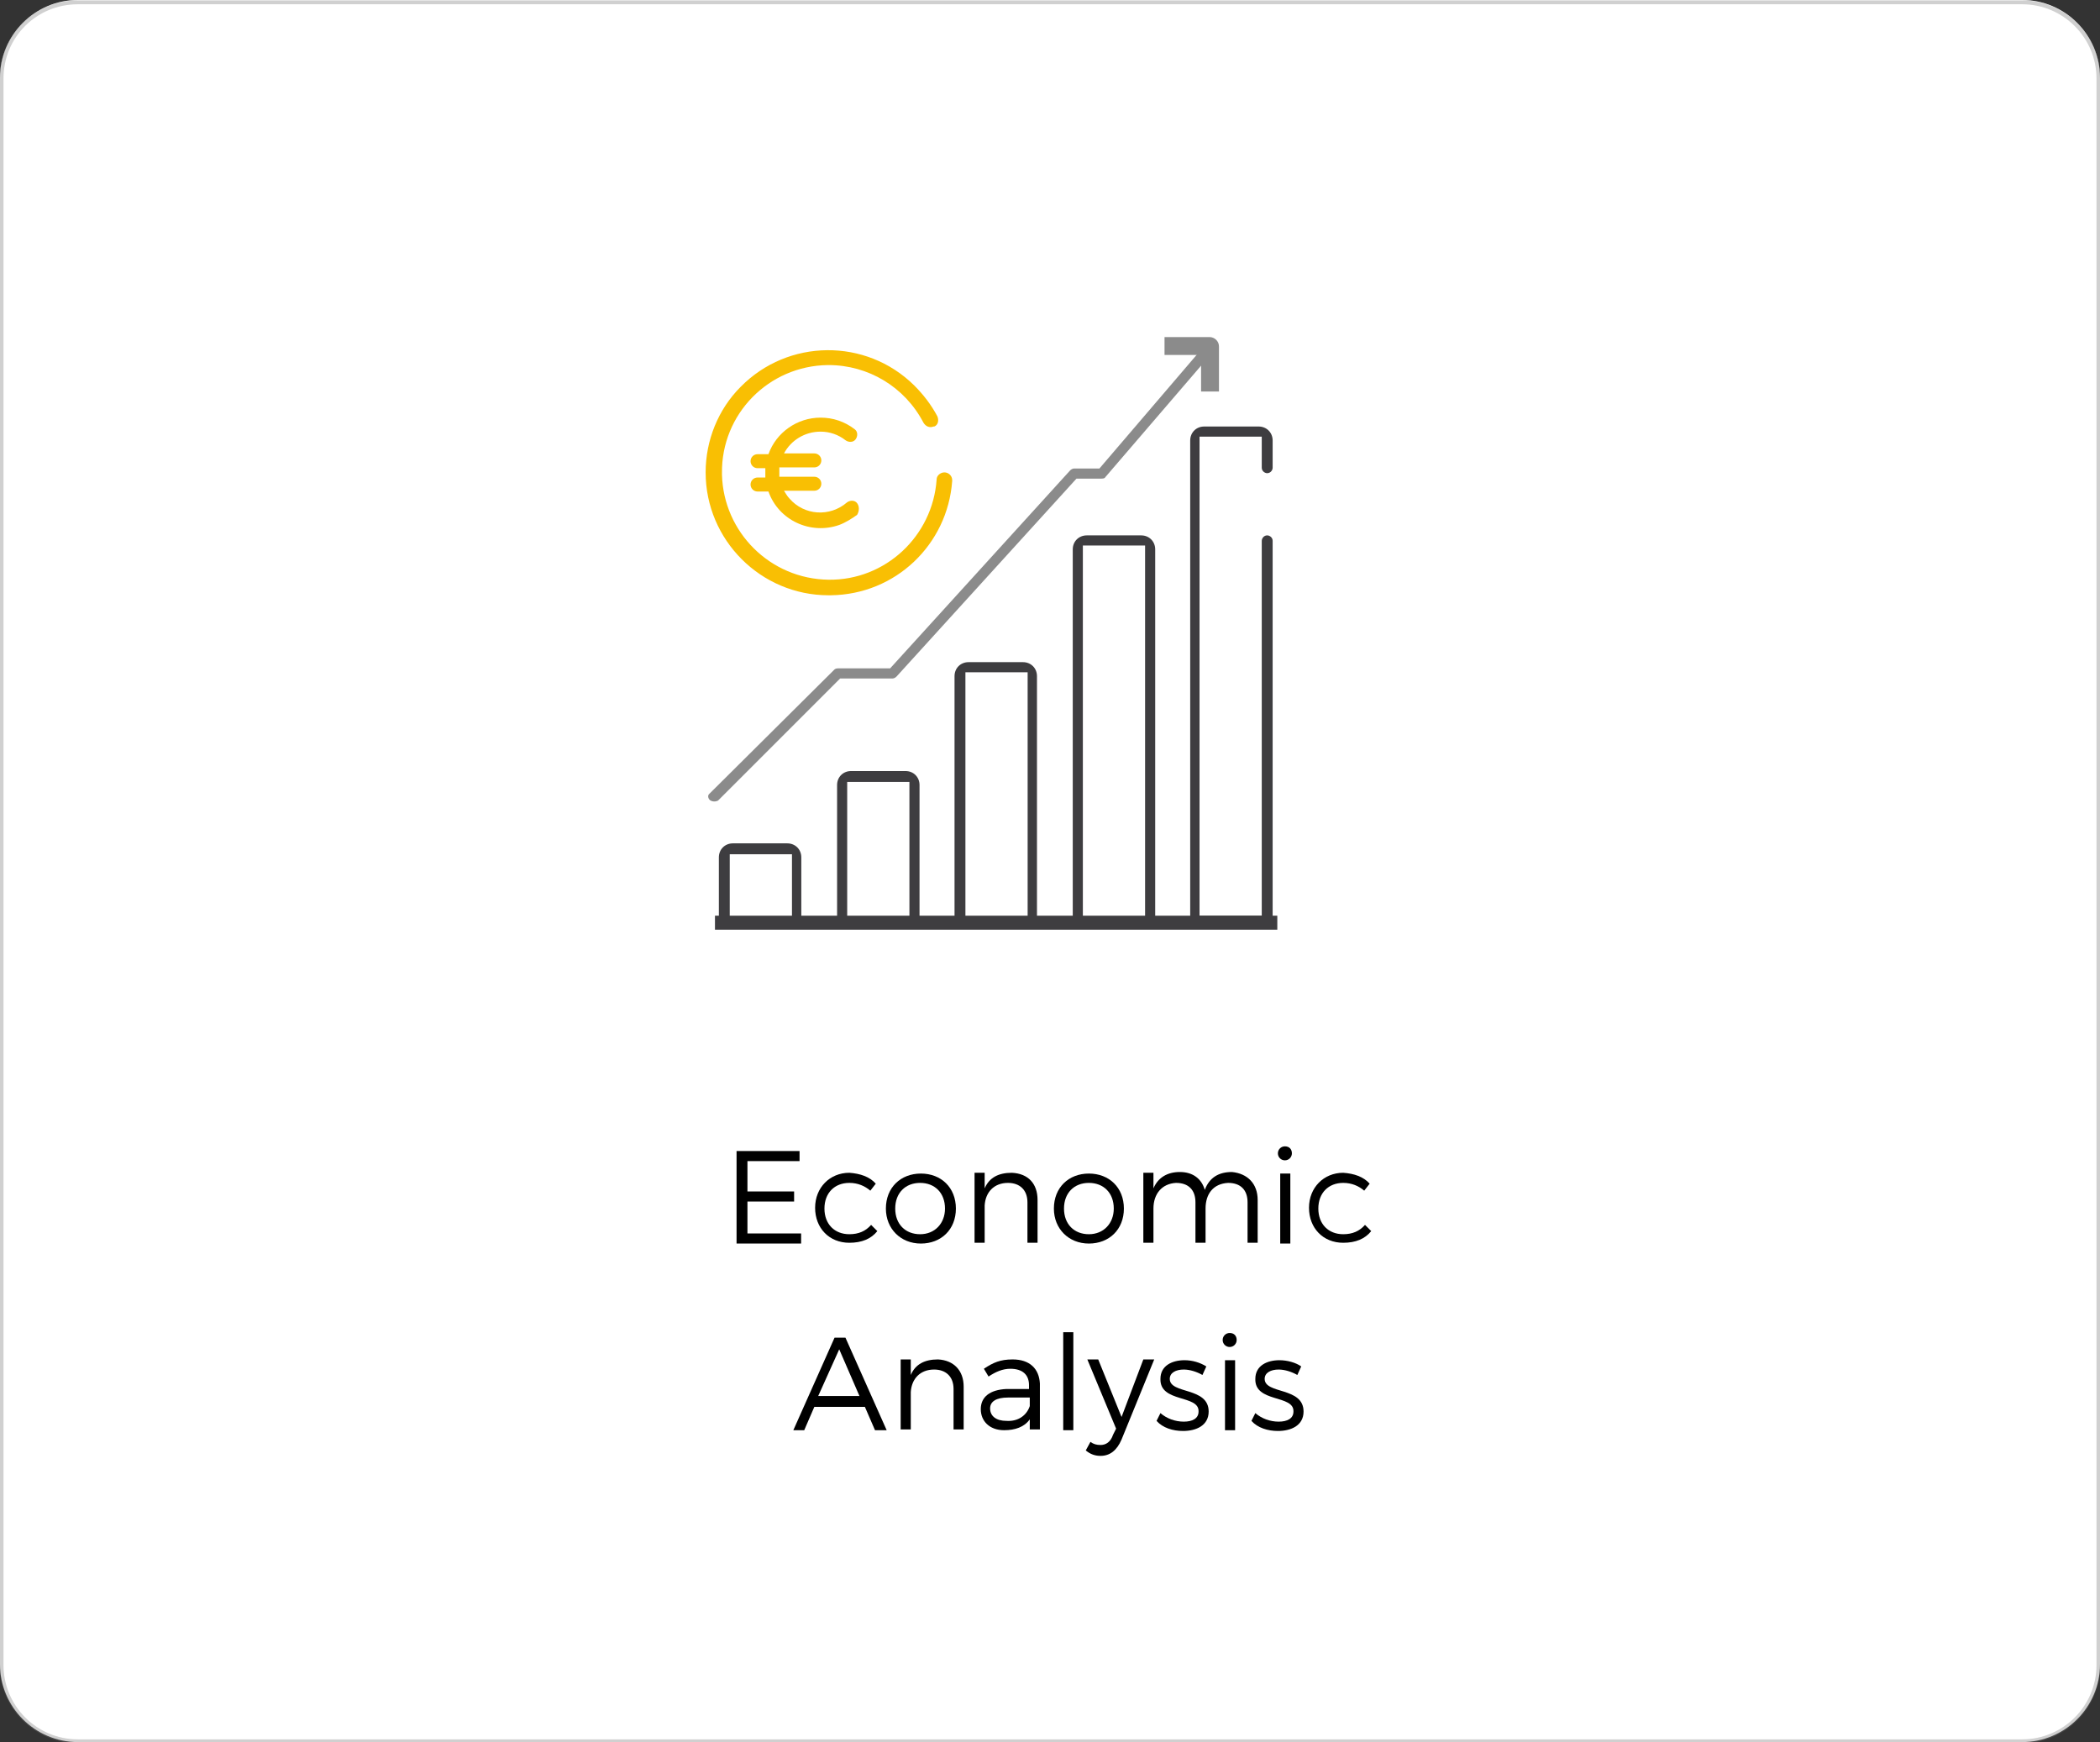 <?xml version="1.0" encoding="UTF-8"?> <!-- Generator: Adobe Illustrator 19.0.0, SVG Export Plug-In . SVG Version: 6.00 Build 0) --> <svg xmlns="http://www.w3.org/2000/svg" xmlns:xlink="http://www.w3.org/1999/xlink" version="1.1" id="Capa_1" x="0px" y="0px" width="270px" height="224px" viewBox="-162 308.9 270 224" style="enable-background:new -162 308.9 270 224;" xml:space="preserve"><rect x="-162" y="308.9" width="270" height="224" fill="#333333" stroke="none"/> <style type="text/css"> .st0{fill:#FFFFFF;} .st1{opacity:0.331;} .st2{fill:none;stroke:#707070;stroke-width:0.5;} .st3{fill:#3E3D40;stroke:#FFFFFF;} .st4{fill:#F9BF03;} .st5{fill:#3E3D40;} .st6{fill:#8B8B8B;stroke:#FFFFFF;} .st7{fill:#8B8B8B;} </style> <g> <path id="Rectángulo_952" class="st0" d="M-152,308.9H98c5.5,0,10,4.5,10,10v204c0,5.5-4.5,10-10,10h-250c-5.5,0-10-4.5-10-10 v-204C-162,313.4-157.5,308.9-152,308.9z"></path> <g id="Rectángulo_68" class="st1"> <path class="st0" d="M-152,308.9H98c5.5,0,10,4.5,10,10v204c0,5.5-4.5,10-10,10h-250c-5.5,0-10-4.5-10-10v-204 C-162,313.4-157.5,308.9-152,308.9z"></path> <path class="st2" d="M-152,309.2H98c5.4,0,9.8,4.4,9.8,9.8v204c0,5.4-4.4,9.8-9.8,9.8h-250c-5.4,0-9.8-4.4-9.8-9.8V319 C-161.8,313.5-157.4,309.2-152,309.2z"></path> </g> <g id="Grupo_66" transform="translate(90.625 43.342)"> <path id="Trazado_63" class="st3" d="M-119.9,385.2h-9.3c-0.6,0-1.2-0.5-1.2-1.2l0,0v-31.5c0-1.3,1-2.3,2.3-2.3l0,0h7 c1.3,0,2.3,1,2.3,2.3V384C-118.7,384.7-119.2,385.2-119.9,385.2L-119.9,385.2z M-128,382.9h7v-30.4h-7V382.9z"></path> <path id="Trazado_64" class="st3" d="M-135,385.2h-9.3c-0.6,0-1.2-0.5-1.2-1.2v-17.5c0-1.3,1-2.3,2.3-2.3h7c1.3,0,2.3,1,2.3,2.3 V384C-133.9,384.7-134.4,385.2-135,385.2L-135,385.2z M-143.2,382.9h7v-16.3h-7V382.9z"></path> <path id="Trazado_65" class="st3" d="M-150.2,385.2h-9.3c-0.6,0-1.2-0.5-1.2-1.2l0,0v-8.2c0-1.3,1-2.3,2.3-2.3h7 c1.3,0,2.3,1,2.3,2.3v8.2C-149,384.7-149.5,385.2-150.2,385.2L-150.2,385.2z M-158.3,382.9h7v-7h-7V382.9z"></path> <path id="Trazado_66" class="st3" d="M-104.7,385.2h-9.3c-0.6,0-1.2-0.5-1.2-1.2l0,0v-47.8c0-1.3,1-2.3,2.3-2.3l0,0h7 c1.3,0,2.3,1,2.3,2.3l0,0V384C-103.5,384.7-104.1,385.2-104.7,385.2L-104.7,385.2z M-112.9,382.9h7v-46.7h-7V382.9z"></path> <path id="Trazado_67" class="st3" d="M-89.6,385.2h-9.3c-0.6,0-1.2-0.5-1.2-1.2l0,0v-61.8c0-1.3,1-2.3,2.3-2.3l0,0h7 c1.3,0,2.3,1,2.3,2.3l0,0v3.5c0,0.6-0.5,1.2-1.2,1.2l0,0l0,0c-0.6,0-1.2-0.5-1.2-1.2l0,0v-3.5h-7v60.6h7v-47.7 c0-0.6,0.5-1.2,1.2-1.2l0,0l0,0c0.6,0,1.2,0.5,1.2,1.2l0,0v49C-88.4,384.7-88.9,385.2-89.6,385.2L-89.6,385.2z"></path> <path id="Trazado_68" class="st4" d="M-146.1,342.1c-8.7,0-15.8-7.1-15.8-15.8c0-4.1,1.6-8.1,4.5-11c6.1-6.2,16.1-6.3,22.3-0.2 l0,0c1.2,1.2,2.2,2.5,3,4c0.2,0.5,0.1,1.1-0.4,1.3c0,0,0,0-0.1,0l0,0c-0.5,0.2-1,0-1.3-0.5c-2.4-4.6-7.1-7.4-12.2-7.4h-0.1 c-7.6,0.1-13.7,6.3-13.6,13.9c0,0.1,0,0.1,0,0.2c0.2,7.4,6.2,13.4,13.7,13.5c7.3,0.1,13.4-5.6,13.9-12.9c0-0.5,0.5-0.9,1-0.9l0,0 c0.5,0,1,0.4,1,1c0,0,0,0,0,0.1c-0.6,8.2-7.3,14.6-15.6,14.7L-146.1,342.1z"></path> <path id="Trazado_72" class="st5" d="M-160.7,383.3h72.3v1.8h-72.3V383.3z"></path> <path id="Trazado_73" class="st6" d="M-161.7,368.8L-161.7,368.8c-0.5-0.5-0.5-1.2,0-1.6l16-15.9c0.2-0.2,0.5-0.3,0.8-0.3h6.5 l23-25.3c0.2-0.2,0.5-0.4,0.9-0.4h3l13.6-15.9l1.8,1.5l-14,16.3c-0.2,0.3-0.5,0.4-0.9,0.4h-3l-23,25.3c-0.2,0.2-0.5,0.4-0.9,0.4 h-6.5l-15.6,15.6C-160.5,369.2-161.2,369.2-161.7,368.8z"></path> <path id="Trazado_74" class="st7" d="M-95.9,315.9h-2.3v-4.7h-4.7v-2.3h5.8c0.6,0,1.2,0.5,1.2,1.2l0,0V315.9z"></path> </g> <path id="Trazado_3356" class="st4" d="M-51.8,373.6c-0.3-0.4-0.9-0.4-1.3-0.1l0,0c-2.2,1.9-5.5,1.7-7.4-0.5 c-0.3-0.3-0.5-0.7-0.7-1h3.9c0.5,0,0.9-0.4,0.9-0.9s-0.4-0.9-0.9-0.9h-4.5c0-0.2,0-0.4,0-0.6c0-0.2,0-0.4,0-0.6h4.5 c0.5,0,0.9-0.4,0.9-0.9s-0.4-0.9-0.9-0.9h-3.9c0.9-1.7,2.7-2.8,4.7-2.8c1.2,0,2.3,0.4,3.2,1.1c0.4,0.3,1,0.3,1.3-0.1s0.3-1-0.1-1.3 l0,0l0,0c-1.3-1-2.8-1.5-4.4-1.5c-3,0-5.7,1.9-6.7,4.7h-1.4c-0.5,0-0.9,0.4-0.9,0.9s0.4,0.9,0.9,0.9h1c0,0.2,0,0.4,0,0.6 c0,0.2,0,0.4,0,0.6h-1c-0.5,0-0.9,0.4-0.9,0.9s0.4,0.9,0.9,0.9h1.4c1.3,3.7,5.4,5.6,9.1,4.3c0.8-0.3,1.6-0.8,2.3-1.3 C-51.5,374.6-51.5,374-51.8,373.6L-51.8,373.6L-51.8,373.6z"></path> <g> <path d="M-65.9,458.2v3.9h6v1.3h-6v4.1h6.9v1.3h-8.3v-11.9h8.1v1.3H-65.9z"></path> <path d="M-49.4,461.1l-0.7,0.9c-0.7-0.6-1.6-1-2.7-1c-1.9,0-3.2,1.3-3.2,3.3s1.3,3.3,3.2,3.3c1.2,0,2.1-0.4,2.8-1.2l0.8,0.8 c-0.8,1-2,1.5-3.6,1.5c-2.6,0-4.4-1.9-4.4-4.5s1.9-4.5,4.4-4.5C-51.4,459.8-50.2,460.2-49.4,461.1z"></path> <path d="M-39.1,464.3c0,2.7-1.9,4.5-4.5,4.5s-4.5-1.9-4.5-4.5c0-2.7,1.9-4.5,4.5-4.5S-39.1,461.6-39.1,464.3z M-46.9,464.3 c0,2,1.3,3.3,3.2,3.3s3.2-1.4,3.2-3.3c0-2-1.3-3.3-3.2-3.3S-46.9,462.3-46.9,464.3z"></path> <path d="M-28.6,463.2v5.5h-1.3v-5.2c0-1.6-1-2.5-2.5-2.5c-1.8,0-2.9,1.2-3,2.9v4.8h-1.3v-9h1.3v2c0.6-1.4,1.8-2,3.5-2 C-29.8,459.8-28.6,461.1-28.6,463.2z"></path> <path d="M-17.5,464.3c0,2.7-1.9,4.5-4.5,4.5s-4.5-1.9-4.5-4.5c0-2.7,1.9-4.5,4.5-4.5S-17.5,461.6-17.5,464.3z M-25.2,464.3 c0,2,1.3,3.3,3.2,3.3s3.2-1.4,3.2-3.3c0-2-1.3-3.3-3.2-3.3S-25.2,462.3-25.2,464.3z"></path> <path d="M-0.3,463.2v5.5h-1.3v-5.2c0-1.6-0.9-2.5-2.5-2.5c-1.9,0.1-2.9,1.4-2.9,3.3v4.4h-1.3v-5.2c0-1.6-0.9-2.5-2.5-2.5 c-1.8,0.1-2.9,1.4-2.9,3.3v4.4h-1.3v-9h1.3v2c0.6-1.4,1.8-2.1,3.4-2.1c1.7,0,2.8,0.9,3.2,2.3c0.6-1.6,1.8-2.3,3.5-2.3 C-1.6,459.8-0.3,461.1-0.3,463.2z"></path> <path d="M4.1,457.2c0,0.5-0.4,0.9-0.9,0.9c-0.5,0-0.9-0.4-0.9-0.9c0-0.5,0.4-0.9,0.9-0.9C3.8,456.3,4.1,456.7,4.1,457.2z M2.6,468.8v-9h1.3v9H2.6z"></path> <path d="M14.1,461.1l-0.7,0.9c-0.7-0.6-1.6-1-2.7-1c-1.9,0-3.2,1.3-3.2,3.3s1.3,3.3,3.2,3.3c1.2,0,2.1-0.4,2.8-1.2l0.8,0.8 c-0.8,1-2,1.5-3.6,1.5c-2.6,0-4.4-1.9-4.4-4.5s1.9-4.5,4.4-4.5C12.1,459.8,13.3,460.2,14.1,461.1z"></path> <path d="M-57.3,489.8l-1.3,3h-1.4l5.3-11.9h1.4l5.3,11.9h-1.5l-1.3-3H-57.3z M-54.1,482.4l-2.7,6h5.3L-54.1,482.4z"></path> <path d="M-38.1,487.2v5.5h-1.3v-5.2c0-1.6-1-2.5-2.5-2.5c-1.8,0-2.9,1.2-3,2.9v4.8h-1.3v-9h1.3v2c0.6-1.4,1.8-2,3.5-2 C-39.4,483.8-38.1,485.1-38.1,487.2z"></path> <path d="M-29.6,491.4c-0.7,1-1.9,1.4-3.3,1.4c-1.9,0-3-1.2-3-2.7c0-1.6,1.2-2.5,3.3-2.6h2.9V487c0-1.3-0.8-2.1-2.4-2.1 c-1,0-1.9,0.4-2.8,1l-0.6-1c1.2-0.8,2.1-1.2,3.7-1.2c2.2,0,3.4,1.2,3.5,3.1l0,5.9h-1.3V491.4z M-29.6,489.7v-1.1h-2.8 c-1.5,0-2.3,0.5-2.3,1.4c0,1,0.8,1.6,2.1,1.6C-31.1,491.7-30,490.9-29.6,489.7z"></path> <path d="M-25.3,492.8v-12.6h1.3v12.6H-25.3z"></path> <path d="M-17.8,494c-0.6,1.4-1.5,2.1-2.7,2.1c-0.7,0-1.3-0.2-1.9-0.7l0.6-1.1c0.4,0.3,0.8,0.4,1.3,0.4c0.7,0,1.3-0.4,1.6-1.3 l0.4-0.8l-3.7-8.9h1.4l3,7.4l2.8-7.4h1.4L-17.8,494z"></path> <path d="M-6.9,484.6l-0.5,1.1c-0.7-0.4-1.6-0.7-2.4-0.7c-1,0-1.8,0.4-1.8,1.2c0,2,5,1,5,4.2c0,1.8-1.6,2.5-3.3,2.5 c-1.3,0-2.6-0.4-3.4-1.3l0.5-1c0.8,0.7,1.9,1.1,3,1.1s1.9-0.4,1.9-1.3c0.1-2.2-5-1.1-4.9-4.2c0-1.7,1.5-2.4,3.1-2.4 C-8.7,483.8-7.7,484.1-6.9,484.6z"></path> <path d="M-3,481.2c0,0.5-0.4,0.9-0.9,0.9c-0.5,0-0.9-0.4-0.9-0.9c0-0.5,0.4-0.9,0.9-0.9C-3.3,480.3-3,480.7-3,481.2z M-4.5,492.8 v-9h1.3v9H-4.5z"></path> <path d="M5.3,484.6l-0.5,1.1c-0.7-0.4-1.6-0.7-2.4-0.7c-1,0-1.8,0.4-1.8,1.2c0,2,5,1,5,4.2c0,1.8-1.6,2.5-3.3,2.5 c-1.3,0-2.6-0.4-3.4-1.3l0.5-1c0.8,0.7,1.9,1.1,3,1.1c1.1,0,1.9-0.4,1.9-1.3c0.1-2.2-5-1.1-4.9-4.2c0-1.7,1.5-2.4,3.1-2.4 C3.5,483.8,4.6,484.1,5.3,484.6z"></path> </g> </g> </svg> 